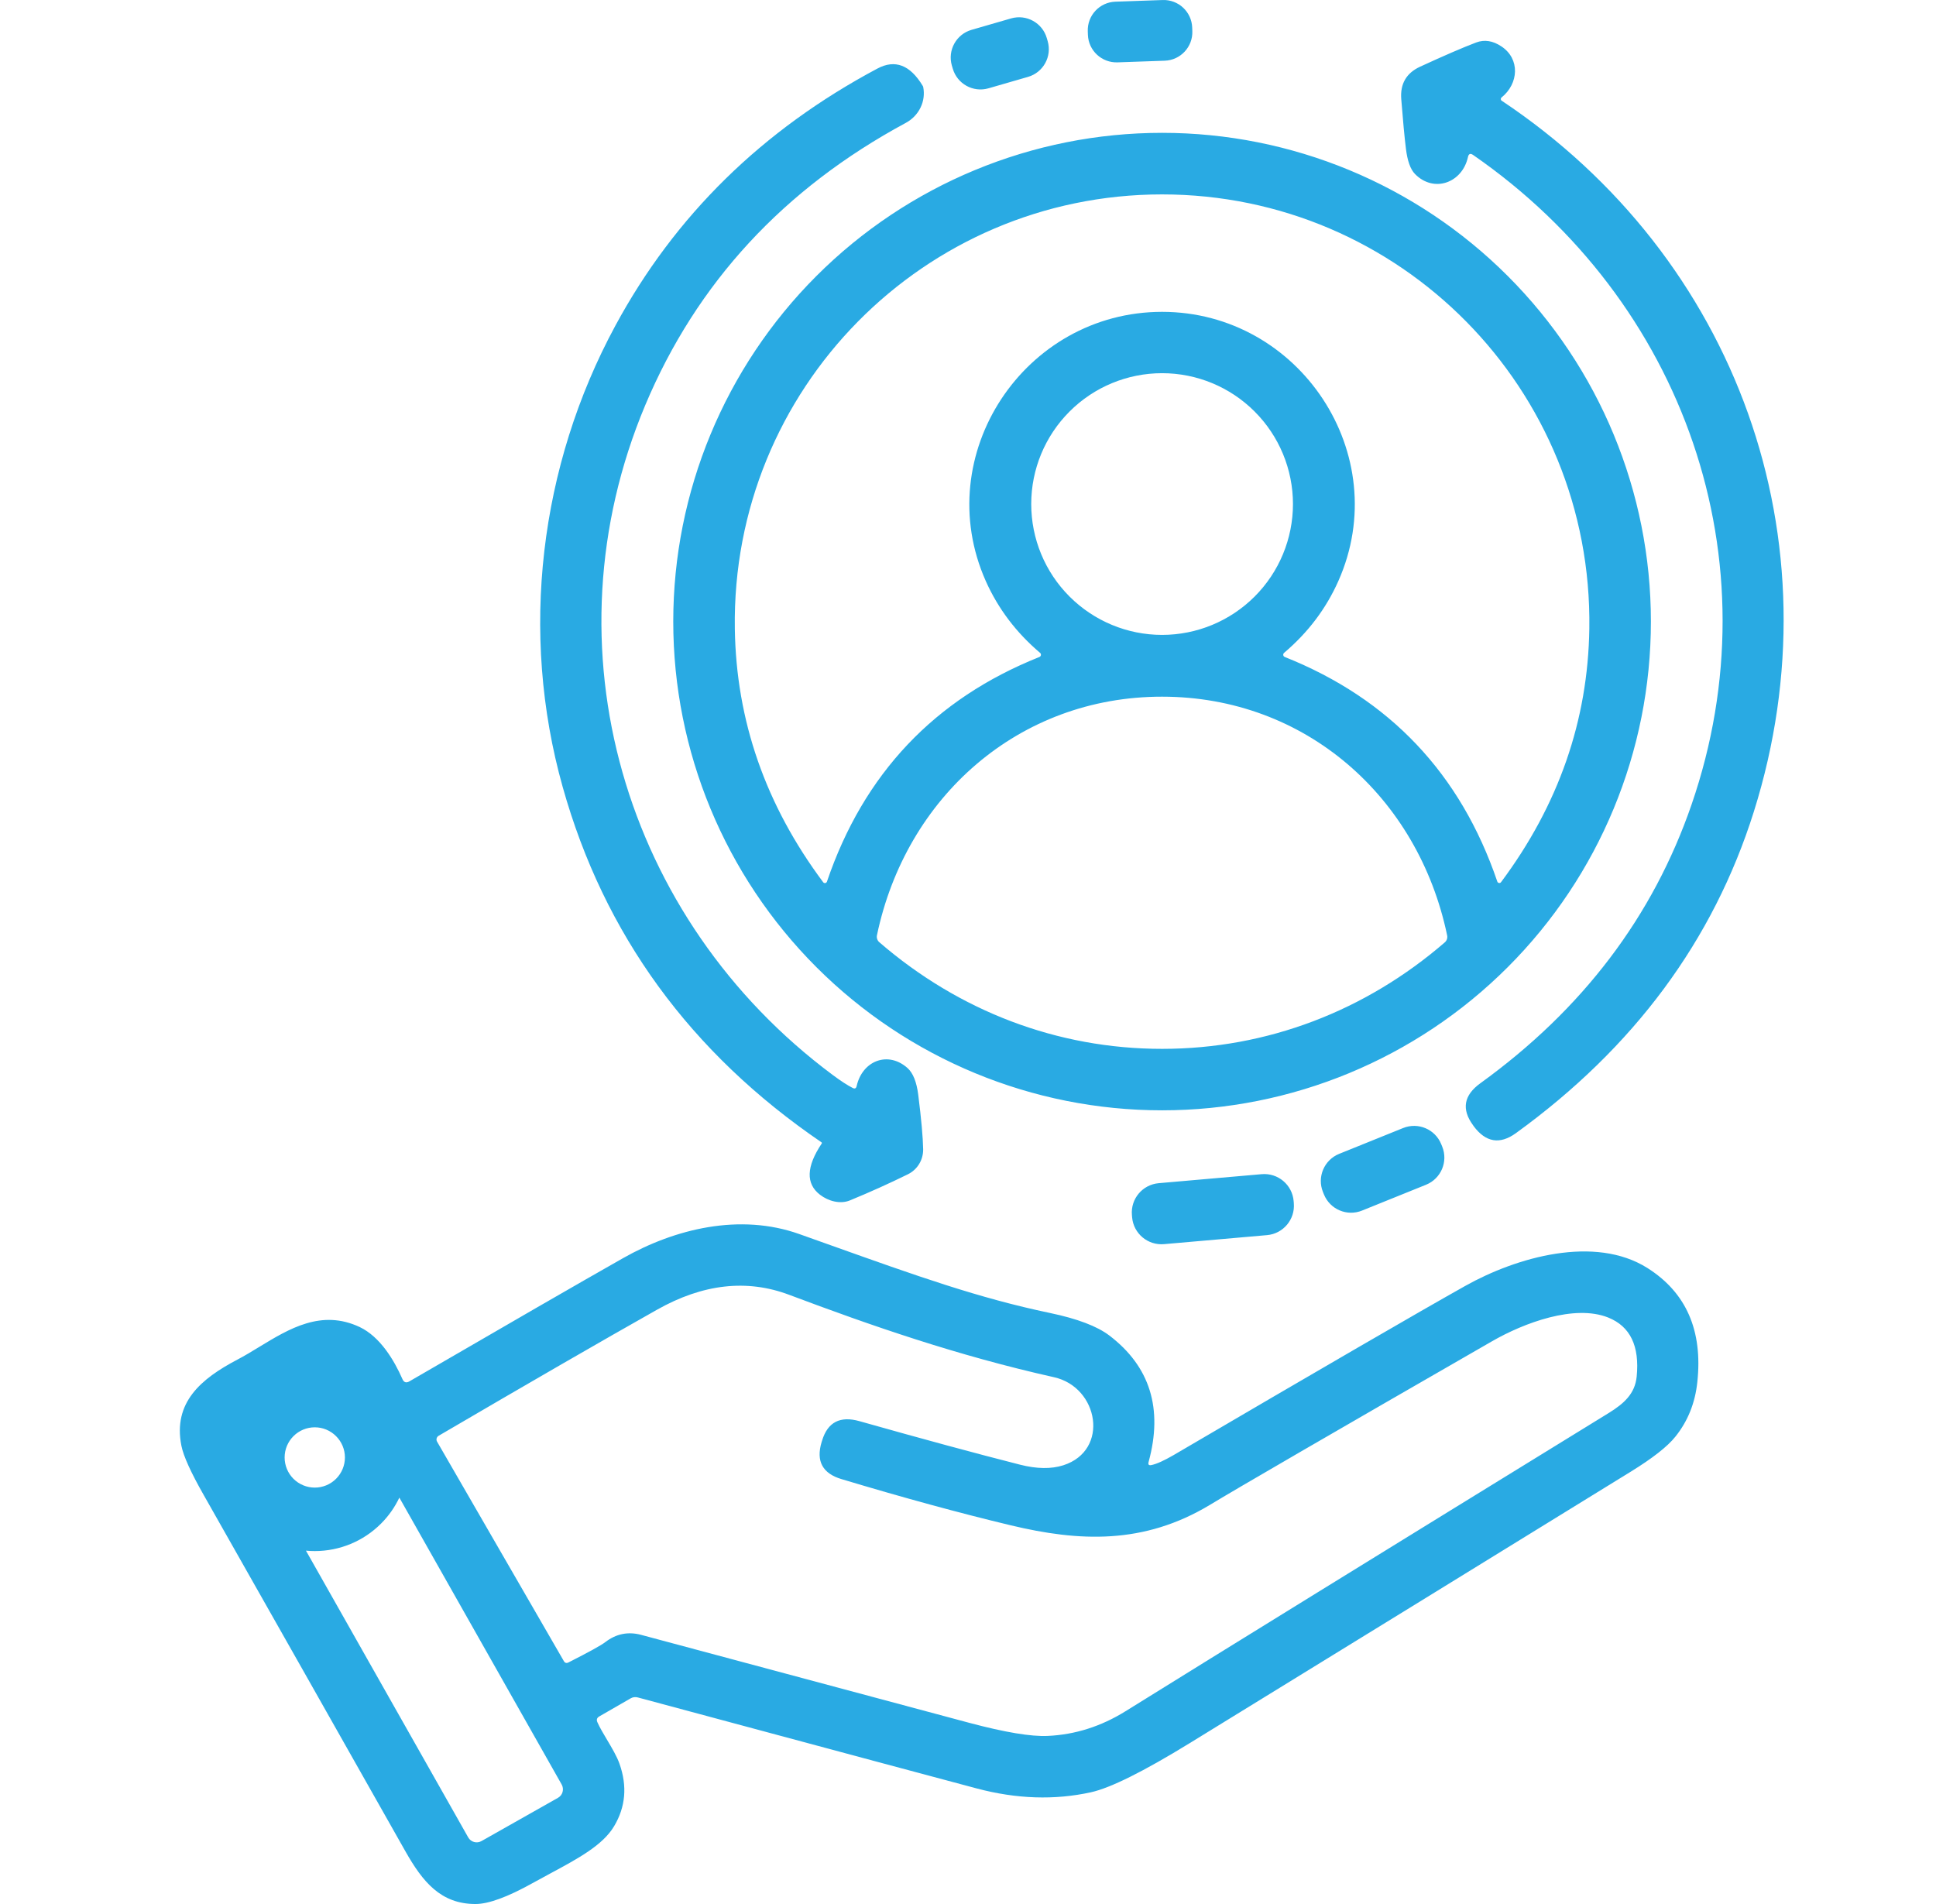<svg xmlns="http://www.w3.org/2000/svg" width="61" height="60" viewBox="0 0 61 60" fill="none"><path fill-rule="evenodd" clip-rule="evenodd" d="M36.632 0.001L35.144 0.053C34.646 0.07 34.257 0.487 34.274 0.985L34.278 1.096C34.295 1.593 34.713 1.982 35.21 1.965L36.699 1.913C37.196 1.896 37.586 1.478 37.568 0.981L37.564 0.87C37.547 0.372 37.13 -0.017 36.632 0.001ZM9.64 48.865L14.753 57.902C14.793 57.972 14.859 58.024 14.938 58.046C15.016 58.068 15.099 58.057 15.17 58.017L17.582 56.653C17.617 56.633 17.648 56.606 17.673 56.575C17.697 56.543 17.716 56.507 17.726 56.468C17.737 56.429 17.74 56.389 17.735 56.349C17.73 56.309 17.718 56.27 17.698 56.235L12.583 47.194C12.439 47.496 12.245 47.774 12.004 48.014C11.451 48.568 10.7 48.878 9.918 48.878C9.825 48.878 9.732 48.874 9.64 48.865ZM10.589 46.6C10.411 46.778 10.17 46.878 9.918 46.878C9.666 46.878 9.424 46.778 9.246 46.6C9.068 46.422 8.968 46.18 8.968 45.928C8.968 45.676 9.068 45.435 9.246 45.257C9.424 45.078 9.666 44.978 9.918 44.978C10.17 44.978 10.411 45.078 10.589 45.257C10.768 45.435 10.868 45.676 10.868 45.928C10.868 46.18 10.768 46.422 10.589 46.6ZM30.613 0.94L31.858 0.58C32.34 0.441 32.844 0.719 32.983 1.201L33.011 1.298C33.15 1.781 32.872 2.284 32.39 2.423L31.145 2.783C30.662 2.922 30.159 2.644 30.02 2.162L29.991 2.065C29.852 1.583 30.13 1.079 30.613 0.94ZM46.253 4.949C46.072 5.769 45.173 6.087 44.583 5.482C44.44 5.336 44.345 5.07 44.298 4.684C44.253 4.32 44.204 3.799 44.151 3.123C44.114 2.642 44.311 2.303 44.742 2.103C45.497 1.755 46.086 1.5 46.511 1.339C46.771 1.241 47.036 1.282 47.306 1.462C47.901 1.855 47.853 2.636 47.311 3.072C47.303 3.078 47.297 3.086 47.293 3.095C47.289 3.104 47.287 3.114 47.287 3.124C47.288 3.134 47.291 3.143 47.295 3.152C47.3 3.161 47.307 3.168 47.315 3.173C54.731 8.116 57.948 17.035 55.261 25.576C53.984 29.635 51.485 33.012 47.764 35.708C47.258 36.074 46.814 36.001 46.433 35.488C46.432 35.485 46.425 35.475 46.412 35.457C46.044 34.954 46.121 34.514 46.643 34.136C49.864 31.808 52.082 28.882 53.297 25.357C55.95 17.664 53.066 9.483 46.416 4.884C46.33 4.823 46.275 4.845 46.253 4.949ZM28.597 33.659C27.985 33.11 27.173 33.421 26.992 34.223C26.976 34.299 26.934 34.319 26.865 34.283C26.696 34.197 26.485 34.059 26.233 33.871C19.649 28.967 17.131 20.385 20.331 12.767C21.951 8.915 24.688 5.949 28.544 3.87C28.745 3.761 28.907 3.592 29.005 3.389C29.103 3.187 29.132 2.96 29.089 2.742C29.086 2.729 29.08 2.716 29.072 2.703C28.675 2.046 28.201 1.865 27.648 2.159C24.018 4.093 21.266 6.793 19.391 10.259C16.998 14.681 16.364 19.937 17.729 24.798C19.032 29.444 21.75 33.177 25.884 35.997C25.887 35.999 25.89 36.001 25.892 36.004C25.894 36.008 25.895 36.011 25.896 36.015C25.897 36.018 25.896 36.022 25.896 36.026C25.895 36.029 25.893 36.032 25.891 36.035C25.404 36.763 25.386 37.301 25.835 37.648C26.096 37.85 26.472 37.954 26.778 37.828C27.413 37.567 28.022 37.292 28.607 37.004C28.753 36.932 28.876 36.82 28.961 36.68C29.046 36.541 29.089 36.38 29.087 36.216C29.08 35.839 29.029 35.266 28.932 34.498C28.881 34.095 28.769 33.815 28.597 33.659ZM52.017 19.587C52.017 23.672 50.395 27.59 47.506 30.478C44.618 33.367 40.7 34.989 36.615 34.989C32.53 34.989 28.613 33.367 25.724 30.478C22.836 27.59 21.213 23.672 21.213 19.587C21.213 15.503 22.836 11.585 25.724 8.697C28.613 5.808 32.53 4.186 36.615 4.186C40.7 4.186 44.618 5.808 47.506 8.697C50.395 11.585 52.017 15.503 52.017 19.587ZM36.615 9.827C40.948 9.827 43.939 14.327 42.17 18.308C41.783 19.179 41.213 19.934 40.459 20.573C40.449 20.582 40.441 20.593 40.437 20.605C40.432 20.618 40.431 20.631 40.433 20.644C40.435 20.657 40.441 20.67 40.449 20.68C40.458 20.69 40.468 20.698 40.481 20.703C43.787 22.022 46.02 24.382 47.178 27.781C47.182 27.793 47.189 27.803 47.199 27.811C47.209 27.819 47.22 27.824 47.232 27.825C47.244 27.827 47.257 27.826 47.268 27.821C47.279 27.816 47.289 27.808 47.296 27.798C49.108 25.369 50.035 22.705 50.077 19.807C50.186 12.254 44.115 6.126 36.613 6.126C29.113 6.128 23.042 12.257 23.153 19.809C23.195 22.708 24.123 25.371 25.937 27.801C25.944 27.811 25.954 27.818 25.965 27.823C25.976 27.828 25.989 27.829 26.001 27.828C26.013 27.826 26.024 27.821 26.034 27.813C26.044 27.805 26.051 27.795 26.055 27.784C27.212 24.384 29.443 22.024 32.75 20.703C32.762 20.698 32.773 20.69 32.781 20.68C32.789 20.67 32.795 20.657 32.797 20.644C32.799 20.631 32.798 20.618 32.794 20.605C32.789 20.593 32.782 20.582 32.771 20.573C32.018 19.934 31.448 19.179 31.06 18.31C29.289 14.329 32.282 9.827 36.615 9.827ZM40.739 15.883C40.739 14.79 40.304 13.741 39.531 12.968C38.758 12.194 37.709 11.76 36.615 11.76C35.522 11.76 34.473 12.194 33.7 12.968C32.926 13.741 32.492 14.79 32.492 15.883C32.492 16.977 32.926 18.026 33.7 18.799C34.473 19.572 35.522 20.007 36.615 20.007C37.709 20.007 38.758 19.572 39.531 18.799C40.304 18.026 40.739 16.977 40.739 15.883ZM36.615 33.052C39.924 33.052 43.023 31.857 45.525 29.695C45.555 29.668 45.578 29.634 45.591 29.595C45.603 29.557 45.606 29.515 45.597 29.476C44.686 25.116 41.134 21.954 36.615 21.954C32.097 21.952 28.544 25.113 27.631 29.473C27.623 29.513 27.625 29.555 27.639 29.593C27.652 29.632 27.675 29.666 27.706 29.692C30.207 31.854 33.304 33.052 36.615 33.052ZM42.194 36.361L44.21 35.547C44.682 35.356 45.22 35.584 45.411 36.057L45.442 36.133C45.633 36.605 45.405 37.143 44.932 37.334L42.916 38.148C42.444 38.34 41.906 38.111 41.715 37.639L41.684 37.562C41.493 37.09 41.722 36.552 42.194 36.361ZM39.754 37.001L36.508 37.285C35.998 37.33 35.62 37.779 35.665 38.29L35.671 38.362C35.716 38.873 36.166 39.25 36.677 39.206L39.922 38.922C40.433 38.877 40.81 38.427 40.766 37.916L40.76 37.844C40.715 37.334 40.265 36.956 39.754 37.001ZM36.977 45.854C36.679 46.027 36.448 46.132 36.283 46.167C36.197 46.186 36.167 46.153 36.191 46.068C36.649 44.389 36.236 43.061 34.952 42.084C34.567 41.792 33.945 41.556 33.087 41.376C30.843 40.908 28.871 40.203 26.166 39.238C25.85 39.125 25.524 39.009 25.187 38.889C23.312 38.221 21.266 38.72 19.63 39.648C18.256 40.427 16.013 41.721 12.899 43.53C12.799 43.588 12.726 43.564 12.68 43.458C12.417 42.858 11.976 42.125 11.335 41.819C10.13 41.251 9.116 41.868 8.169 42.444C7.937 42.586 7.708 42.725 7.481 42.844C6.325 43.451 5.447 44.2 5.715 45.557C5.779 45.883 6.017 46.407 6.428 47.128C8.546 50.864 10.661 54.601 12.774 58.34C13.318 59.301 13.887 60 14.981 60C15.392 60 15.992 59.781 16.779 59.342C16.971 59.235 17.162 59.132 17.349 59.032C18.213 58.567 18.994 58.147 19.35 57.547C19.712 56.939 19.768 56.284 19.519 55.58C19.438 55.349 19.281 55.084 19.128 54.827C19.012 54.632 18.898 54.441 18.823 54.272C18.787 54.193 18.807 54.132 18.883 54.088L19.869 53.52C19.903 53.5 19.941 53.487 19.98 53.482C20.019 53.477 20.059 53.48 20.098 53.491C26.535 55.223 30.096 56.179 30.778 56.359C32.028 56.691 33.226 56.731 34.372 56.479C34.987 56.344 36.024 55.828 37.483 54.932C42.118 52.083 46.751 49.231 51.381 46.377C52.072 45.951 52.541 45.583 52.788 45.273C53.181 44.784 53.411 44.21 53.48 43.55C53.654 41.929 53.13 40.732 51.909 39.959C50.253 38.913 47.79 39.612 46.166 40.523C44.694 41.349 41.631 43.126 36.977 45.854ZM27.079 44.784C26.47 44.612 26.078 44.816 25.903 45.396L25.886 45.449C25.708 46.045 25.917 46.432 26.513 46.61C28.454 47.194 30.231 47.679 31.846 48.066C34.008 48.584 36.039 48.678 38.126 47.42C39 46.89 41.96 45.173 47.005 42.27C48.024 41.682 49.612 41.096 50.67 41.518C51.366 41.796 51.665 42.417 51.569 43.381C51.514 43.921 51.171 44.229 50.687 44.528C43.553 48.917 38.479 52.05 35.463 53.925C34.691 54.405 33.873 54.664 33.01 54.703C32.485 54.727 31.664 54.59 30.549 54.293C27.1 53.369 23.651 52.445 20.203 51.519C19.792 51.408 19.415 51.484 19.073 51.746C18.94 51.849 18.553 52.062 17.912 52.387C17.849 52.419 17.8 52.405 17.765 52.344L13.771 45.429C13.762 45.414 13.757 45.397 13.754 45.379C13.752 45.361 13.753 45.343 13.758 45.326C13.762 45.309 13.771 45.293 13.782 45.279C13.793 45.264 13.806 45.253 13.822 45.244C16.69 43.565 18.983 42.241 20.702 41.272C22.145 40.458 23.532 40.301 24.864 40.802C27.428 41.766 30.154 42.716 33.212 43.4C34.617 43.714 34.969 45.704 33.504 46.174C33.122 46.296 32.666 46.29 32.138 46.155C30.765 45.806 29.079 45.349 27.079 44.784Z" fill="#29AAE3"></path></svg>